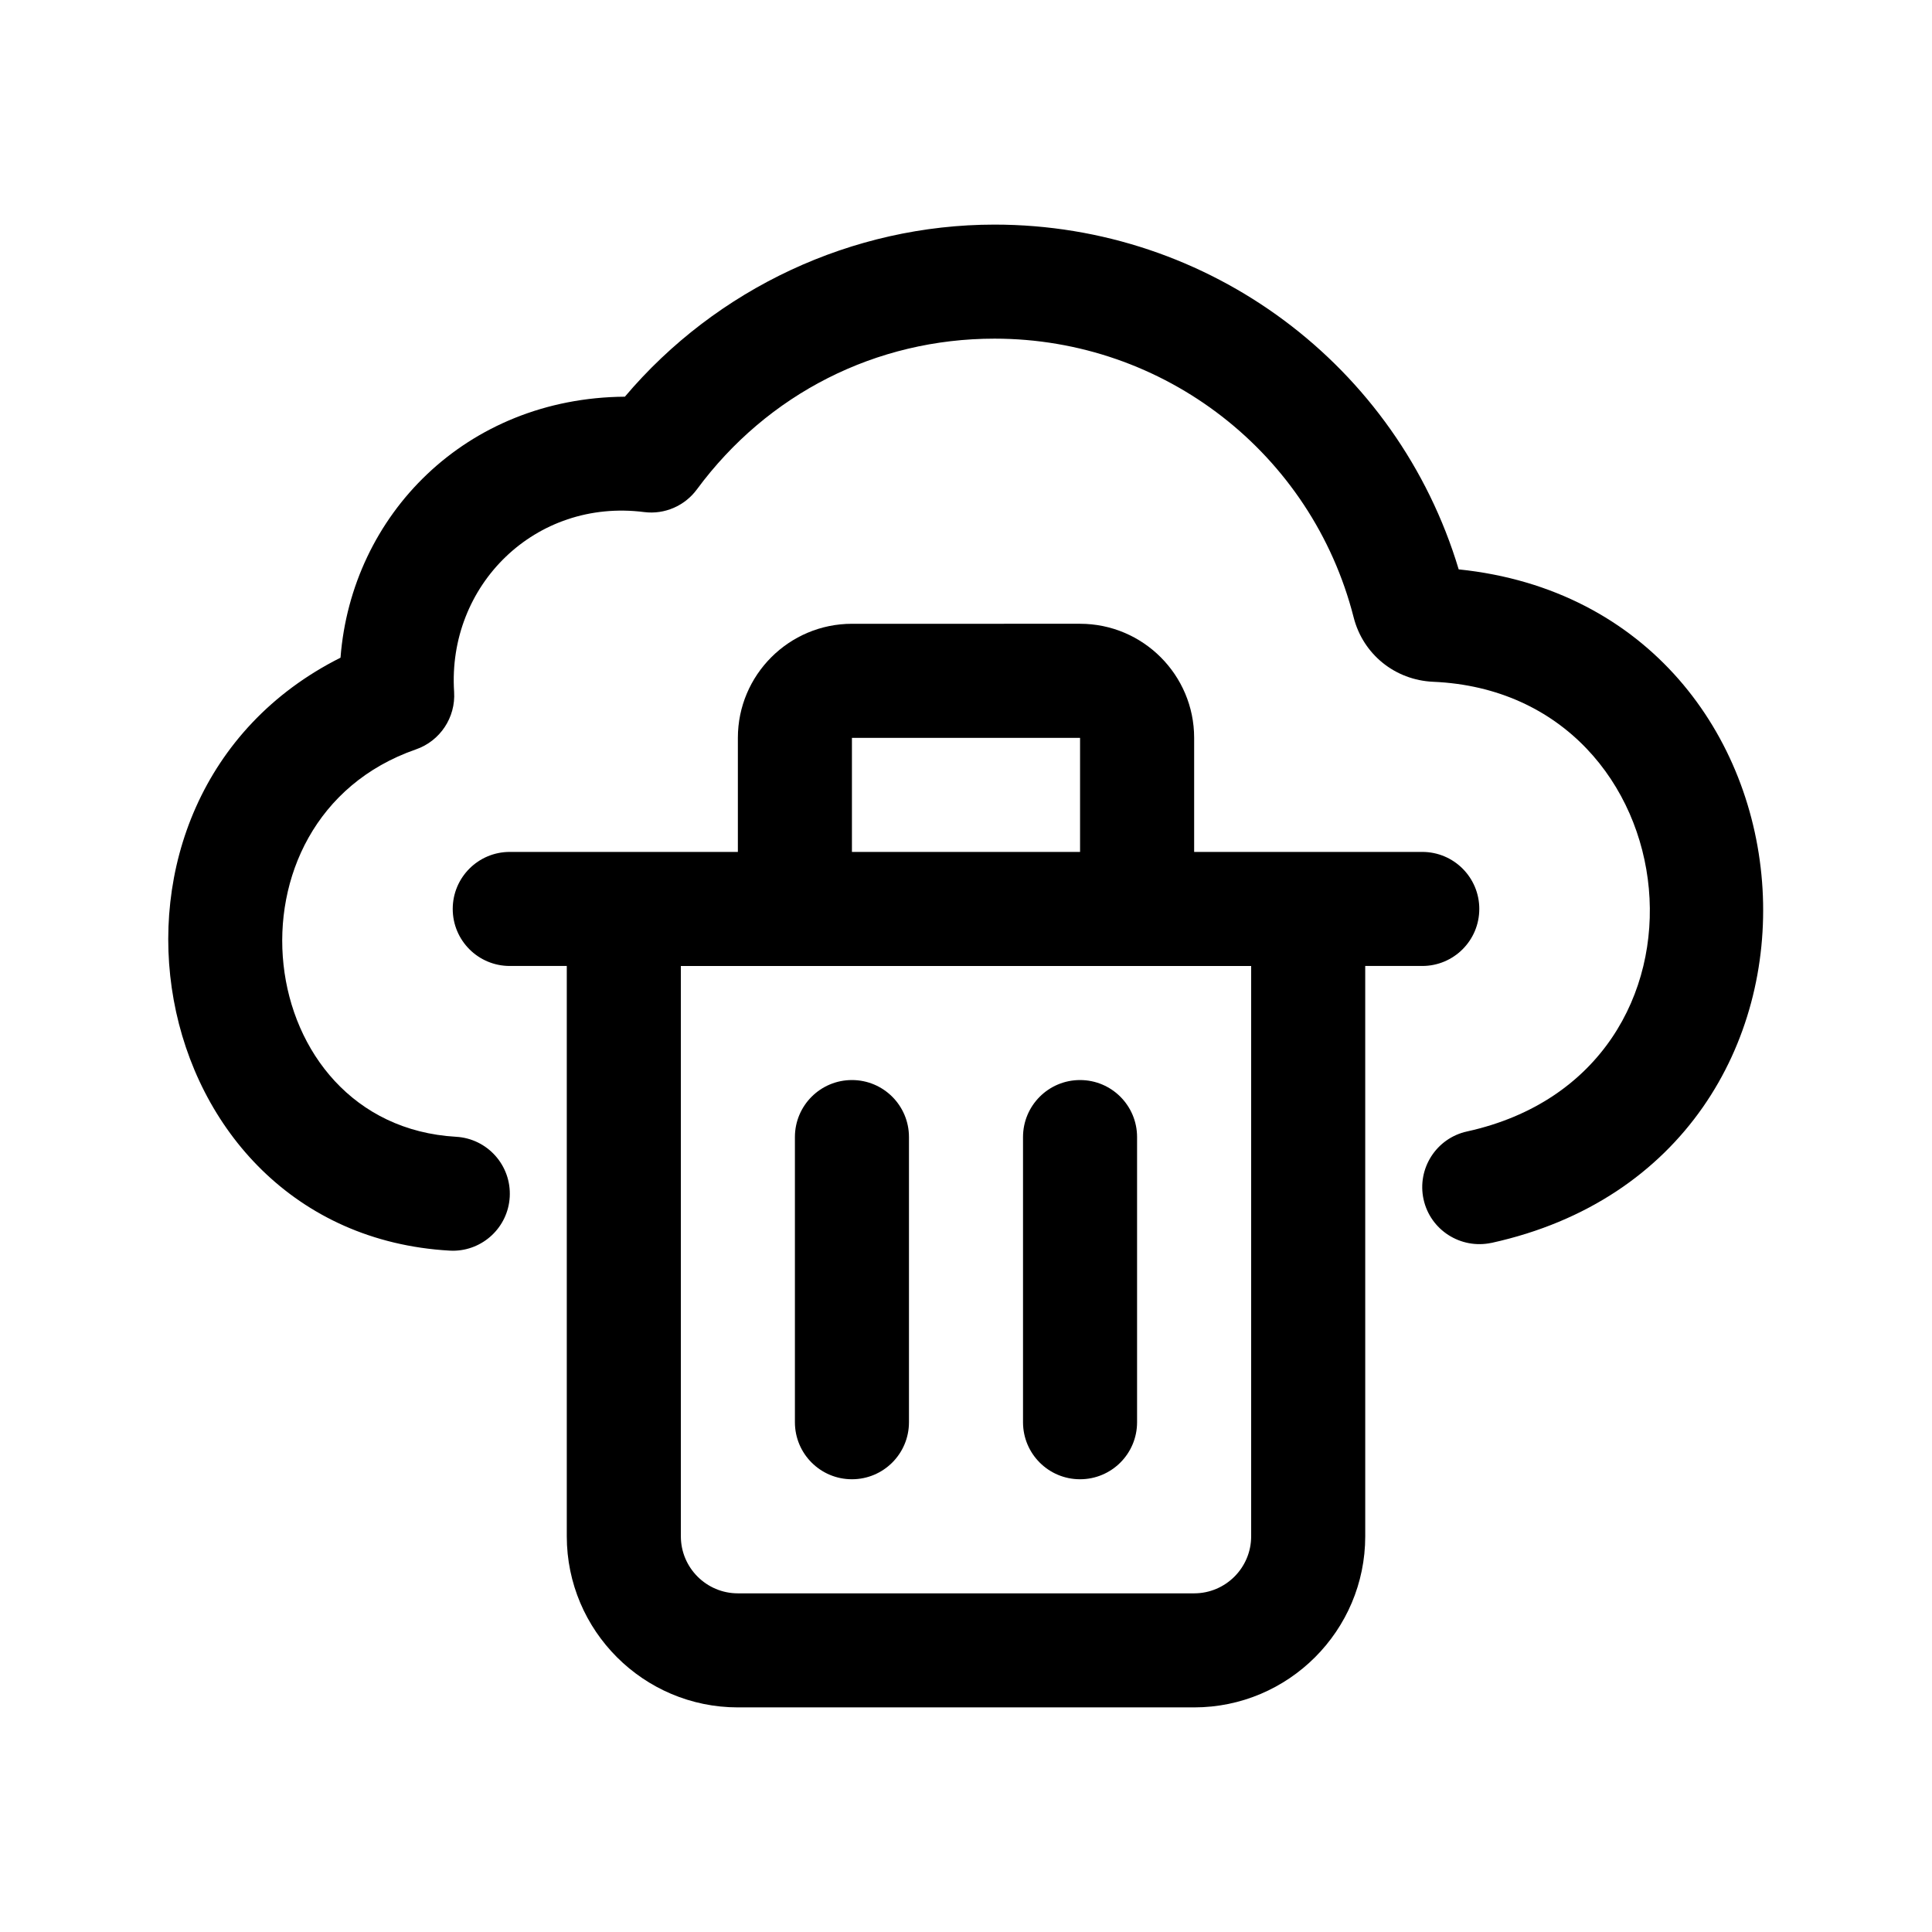 <?xml version="1.0" encoding="UTF-8"?>
<!-- Uploaded to: SVG Repo, www.svgrepo.com, Generator: SVG Repo Mixer Tools -->
<svg fill="#000000" width="800px" height="800px" version="1.1" viewBox="144 144 512 512" xmlns="http://www.w3.org/2000/svg">
 <g>
  <path d="m536.03 384.88c0-8.352-6.766-15.113-15.113-15.113h-60.457v-30.23c0-16.668-13.559-30.23-30.23-30.23l-60.457 0.004c-16.672 0-30.23 13.562-30.23 30.23v30.23l-60.453-0.004c-8.348 0-15.113 6.762-15.113 15.113 0 8.352 6.766 15.113 15.113 15.113h15.113v151.14c0 25.004 20.34 45.344 45.344 45.344h120.91c25.004 0 45.344-20.34 45.344-45.344l-0.004-151.14h15.113c8.352 0 15.117-6.762 15.117-15.117zm-166.26-45.34h60.457v30.23l-60.457-0.004zm105.8 211.6c0 8.34-6.781 15.113-15.113 15.113h-120.91c-8.332 0-15.113-6.777-15.113-15.113l-0.004-151.14h151.14z"/>
  <path d="m354.66 520.91v-75.574c0-8.352 6.766-15.113 15.113-15.113 8.348 0 15.113 6.762 15.113 15.113v75.57c0 8.352-6.766 15.113-15.113 15.113-8.348 0.004-15.113-6.758-15.113-15.109z"/>
  <path d="m415.11 520.91v-75.574c0-8.352 6.766-15.113 15.113-15.113 8.348 0 15.113 6.762 15.113 15.113v75.57c0 8.352-6.766 15.113-15.113 15.113-8.348 0.004-15.113-6.758-15.113-15.109z"/>
  <path d="m539.27 473.37c-8.148 1.742-16.211-3.367-18.008-11.512-1.793-8.16 3.367-16.223 11.512-18.008 71.273-15.684 60.211-116.2-8.953-119.17-10.125-0.441-18.594-7.289-21.086-17.051-11.078-43.492-50.227-73.883-95.176-73.883-31.371 0-60.121 14.555-78.859 39.926-3.219 4.383-8.57 6.715-13.961 6.035-28.895-3.691-52.227 19.418-50.395 47.645 0.434 6.777-3.703 13.02-10.125 15.246-53.227 18.488-43.871 99.512 10.641 102.66 8.332 0.473 14.699 7.617 14.223 15.957-0.465 8.031-7.129 14.242-15.078 14.242-0.297 0-0.59-0.016-0.887-0.031-82.344-4.734-102.91-119.97-28.879-157.13 2.922-37.812 33.227-68.852 75.359-69.168 24.266-28.691 60.293-45.605 97.961-45.605 56.945 0 106.76 37.297 123.01 91.367 100.83 10.363 111 156 8.699 178.49z"/>
 </g>
</svg>